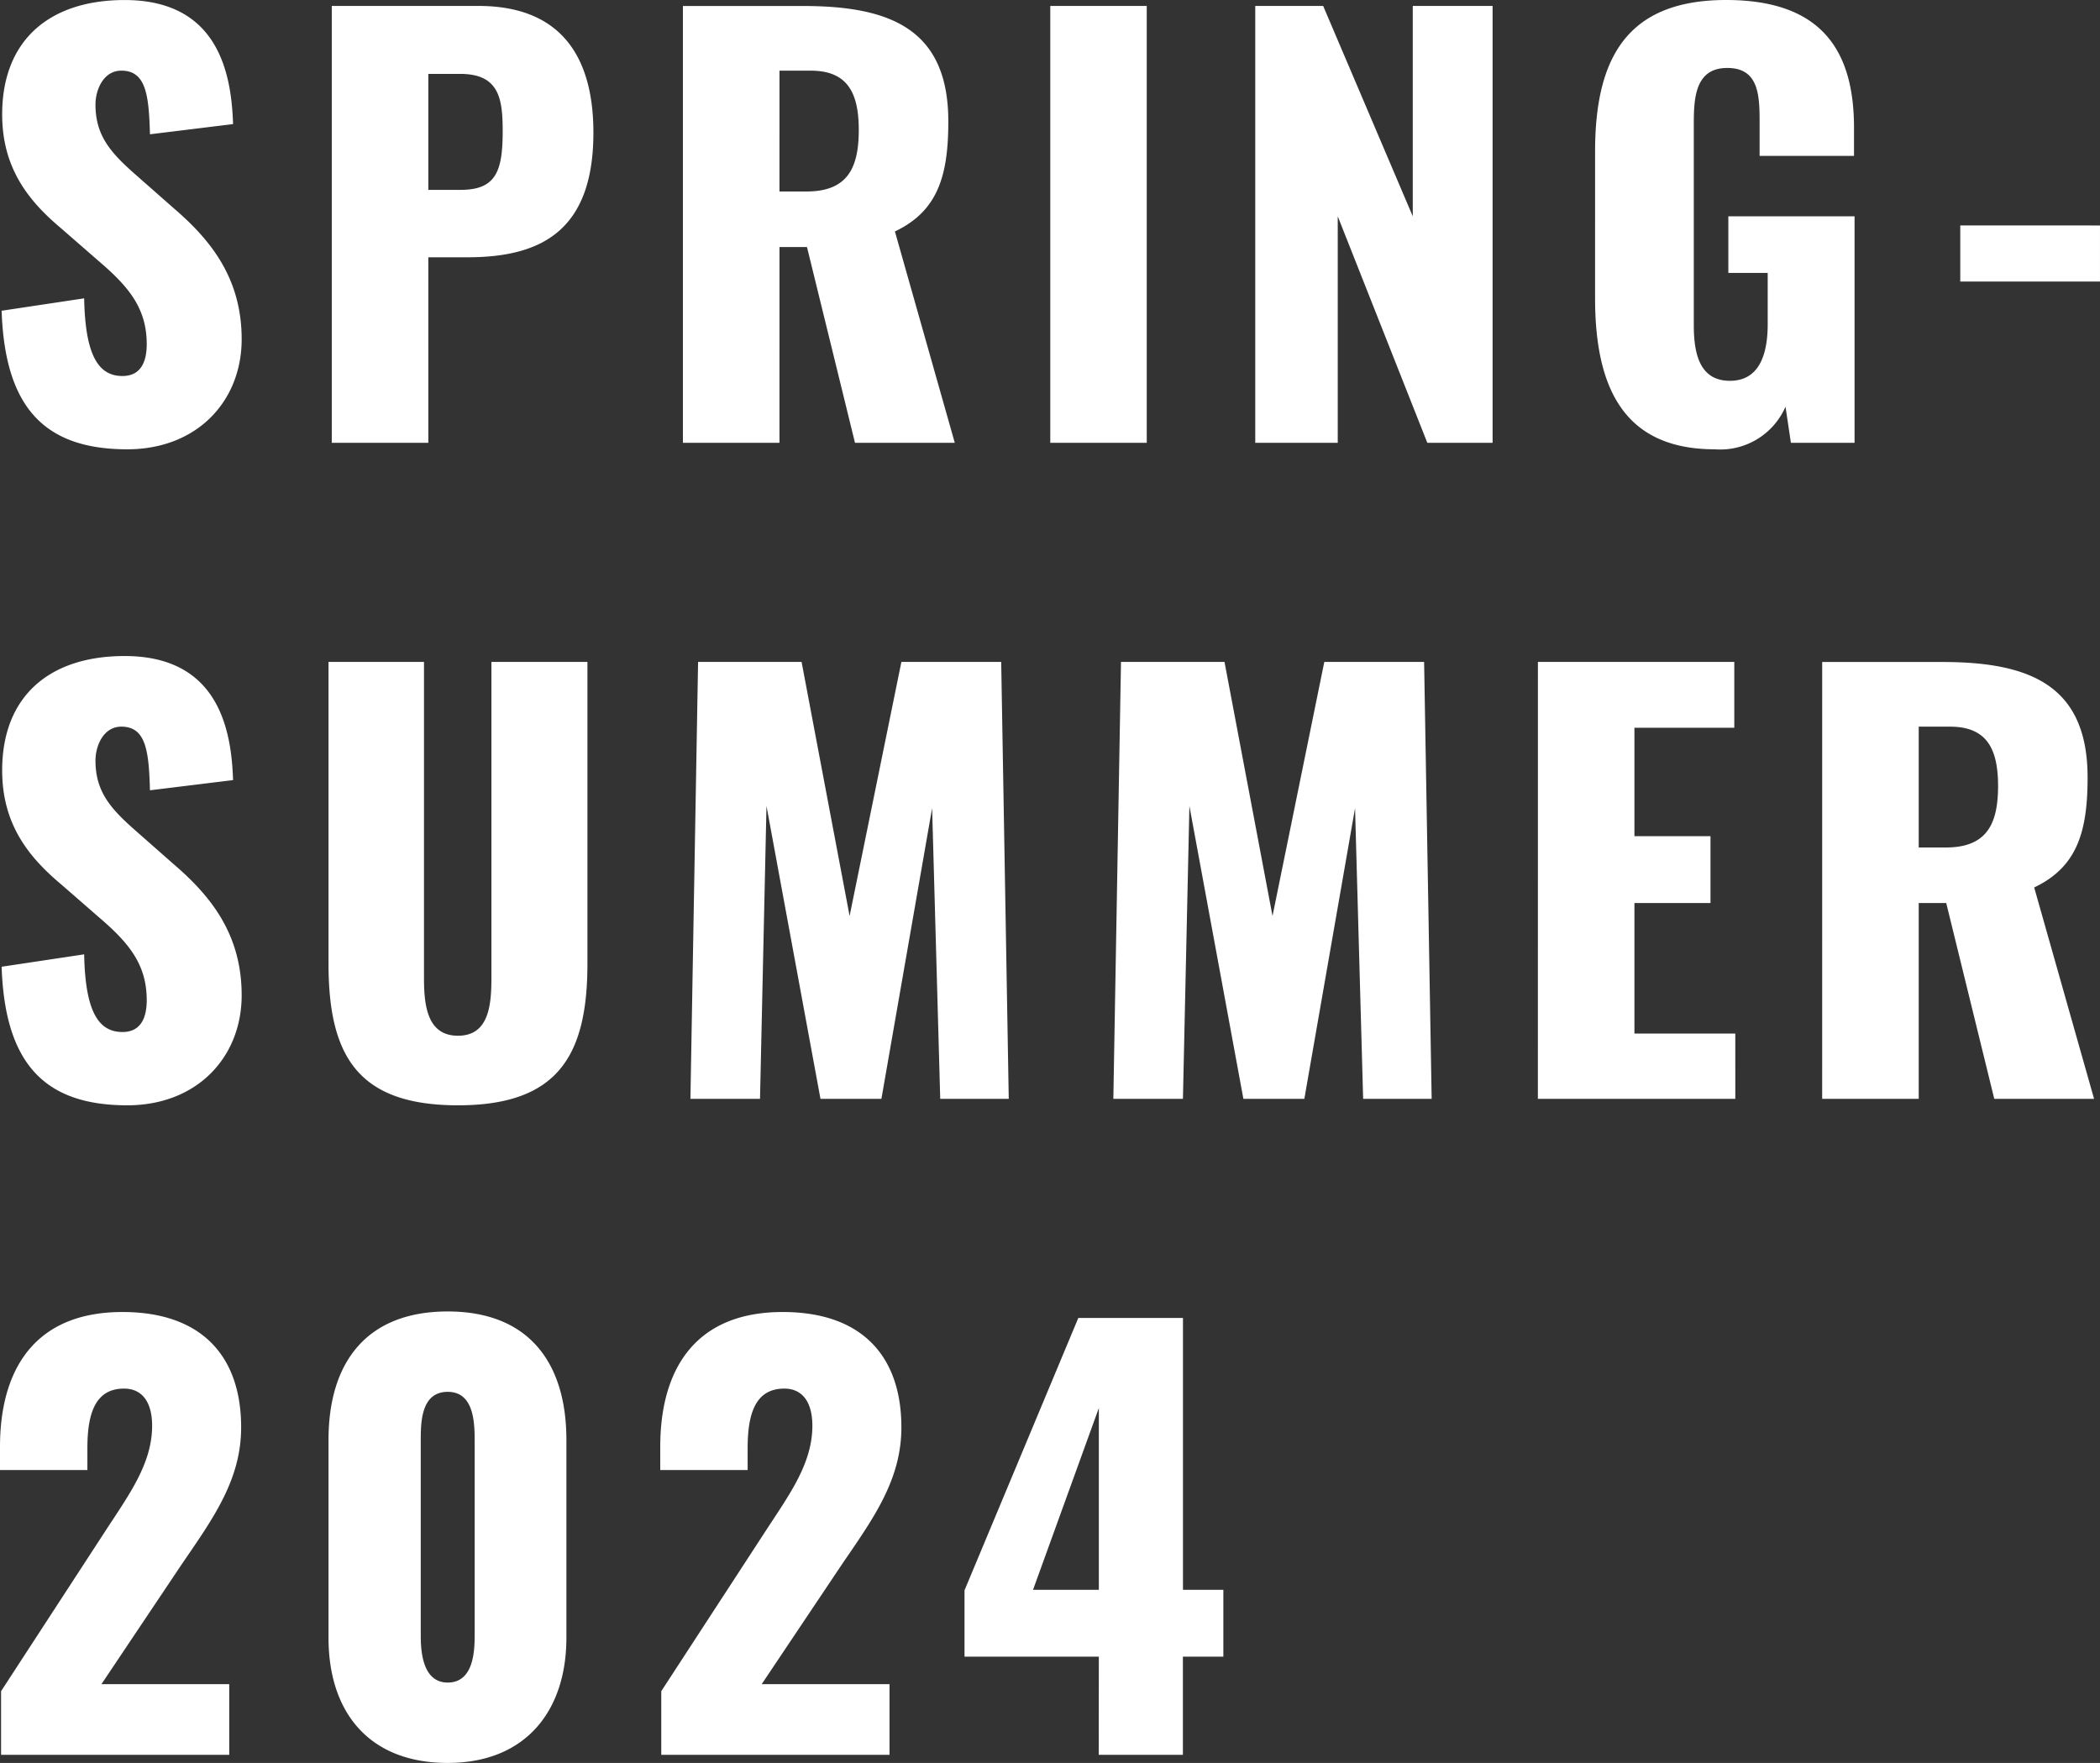 <svg xmlns="http://www.w3.org/2000/svg" width="144.041" height="120.932" viewBox="0 0 144.041 120.932">
  <rect x="0" y="0" width="144.041" height="120.932" fill="#333333" stroke="none"/>
  <path id="パス_7171" data-name="パス 7171" d="M10.175.444c4.773,0,7.844-3.293,7.844-7.548,0-4.144-2.072-6.771-4.662-8.991l-2.479-2.183C9.139-19.8,7.992-20.979,7.992-23.2c0-1.036.555-2.331,1.776-2.331,1.7,0,1.887,1.7,1.961,4.366l5.7-.7c-.111-3.515-1.036-8.51-7.437-8.51-5.18,0-8.4,2.775-8.4,7.844,0,3.626,1.739,5.883,4.033,7.807l2.59,2.257c2.035,1.739,3.293,3.219,3.293,5.7,0,1.036-.3,2.183-1.665,2.183-1.665,0-2.553-1.443-2.627-5.328l-5.661.851C1.776-2.4,4.514.444,10.175.444ZM24.2,0h6.623V-12.728h2.664c4.847,0,8.658-1.628,8.658-8.547,0-5.55-2.516-8.695-7.881-8.695H24.2Zm6.623-17.353v-7.955H33c2.664,0,2.923,1.665,2.923,3.922,0,2.738-.444,4.033-2.886,4.033ZM48.285,0h6.623V-13.431h1.887L60.088,0h6.845L62.826-14.5c2.96-1.406,3.663-3.848,3.663-7.548,0-6.29-3.922-7.918-9.953-7.918H48.285Zm6.623-17.242V-25.53h2.146c2.516,0,3.293,1.517,3.293,4.07,0,2.664-.814,4.218-3.589,4.218ZM73.482,0H80.1V-29.97H73.482Zm14.06,0H93.2V-15.54L99.345,0h4.477V-29.97H98.346v14.43L92.2-29.97H87.542Zm31.524.444a4.881,4.881,0,0,0,4.847-2.923L124.283,0h4.366V-15.54h-8.658v3.885h2.7V-8.14c0,2.035-.555,3.885-2.59,3.885s-2.479-1.776-2.479-3.811V-21.941c0-1.813.148-3.774,2.294-3.774,2.072,0,2.22,1.7,2.22,3.589v2.442h6.475v-1.924c0-5.217-2.146-8.769-8.769-8.769-6.845,0-8.991,4.033-8.991,10.4V-9.916C110.852-3.737,112.85.444,119.066.444ZM135.9-11.063h9.583v-3.848H135.9ZM10.175,45.444c4.773,0,7.844-3.293,7.844-7.548,0-4.144-2.072-6.771-4.662-8.991l-2.479-2.183C9.139,25.2,7.992,24.021,7.992,21.8c0-1.036.555-2.331,1.776-2.331,1.7,0,1.887,1.7,1.961,4.366l5.7-.7c-.111-3.515-1.036-8.51-7.437-8.51-5.18,0-8.4,2.775-8.4,7.844,0,3.626,1.739,5.883,4.033,7.807l2.59,2.257c2.035,1.739,3.293,3.219,3.293,5.7,0,1.036-.3,2.183-1.665,2.183-1.665,0-2.553-1.443-2.627-5.328l-5.661.851C1.776,42.6,4.514,45.444,10.175,45.444Zm22.681,0c6.882,0,8.88-3.441,8.88-9.731V15.03H35.15V36.712c0,1.887-.185,3.959-2.294,3.959s-2.331-2.072-2.331-3.959V15.03H23.976V35.713C23.976,42,25.937,45.444,32.856,45.444ZM48.8,45h4.773l.444-20.091L57.72,45H61.9l3.478-19.943L65.934,45h4.7l-.518-29.97H63.27L59.718,32.457,56.425,15.03h-7.1Zm29.008,0h4.773l.444-20.091L86.728,45h4.181l3.478-19.943L94.942,45h4.7l-.518-29.97H92.278L88.726,32.457,85.433,15.03h-7.1Zm29.119,0h13.542V40.523h-6.919V31.569h5.217V26.981h-5.217V19.544H120.4V15.03H106.93Zm19.5,0h6.623V31.569h1.887L138.232,45h6.845L140.97,30.5c2.96-1.406,3.663-3.848,3.663-7.548,0-6.29-3.922-7.918-9.953-7.918h-8.251Zm6.623-17.242V19.47H135.2c2.516,0,3.293,1.517,3.293,4.07,0,2.664-.814,4.218-3.589,4.218ZM1.517,90H17.168V85.153H8.4l5.476-8.177c2.146-3.145,4.107-5.809,4.107-9.435,0-4.958-2.775-7.918-8.14-7.918-6.031,0-8.4,3.959-8.4,9.25v1.591H7.437v-1.48c0-2.294.481-4.107,2.516-4.107,1.184,0,1.924.851,1.924,2.553,0,2.59-1.591,4.736-3.182,7.178L1.517,85.634Zm30.636.555c5.328,0,8.14-3.552,8.14-8.584V68.392c0-5.254-2.553-8.806-8.14-8.806-5.624,0-8.177,3.552-8.177,8.806V81.971C23.976,87.077,26.751,90.555,32.153,90.555Zm0-5.513c-1.7,0-1.85-2.072-1.85-3.219V68.54c0-1.221-.037-3.441,1.85-3.441C34,65.1,34,67.319,34,68.54V81.823C34,82.97,33.892,85.042,32.153,85.042ZM46.8,90H62.456V85.153H53.687l5.476-8.177c2.146-3.145,4.107-5.809,4.107-9.435,0-4.958-2.775-7.918-8.14-7.918-6.031,0-8.4,3.959-8.4,9.25v1.591h5.994v-1.48c0-2.294.481-4.107,2.516-4.107,1.184,0,1.924.851,1.924,2.553,0,2.59-1.591,4.736-3.182,7.178L46.8,85.634Zm30.007,0h5.772V83.266h2.775V78.678H82.584V60.03H75.406L67.6,78.715v4.551h9.213ZM72.3,78.678l4.514-12.469V78.678Z" transform="translate(-1.443 30.377)" fill="#fff"/>
</svg>
